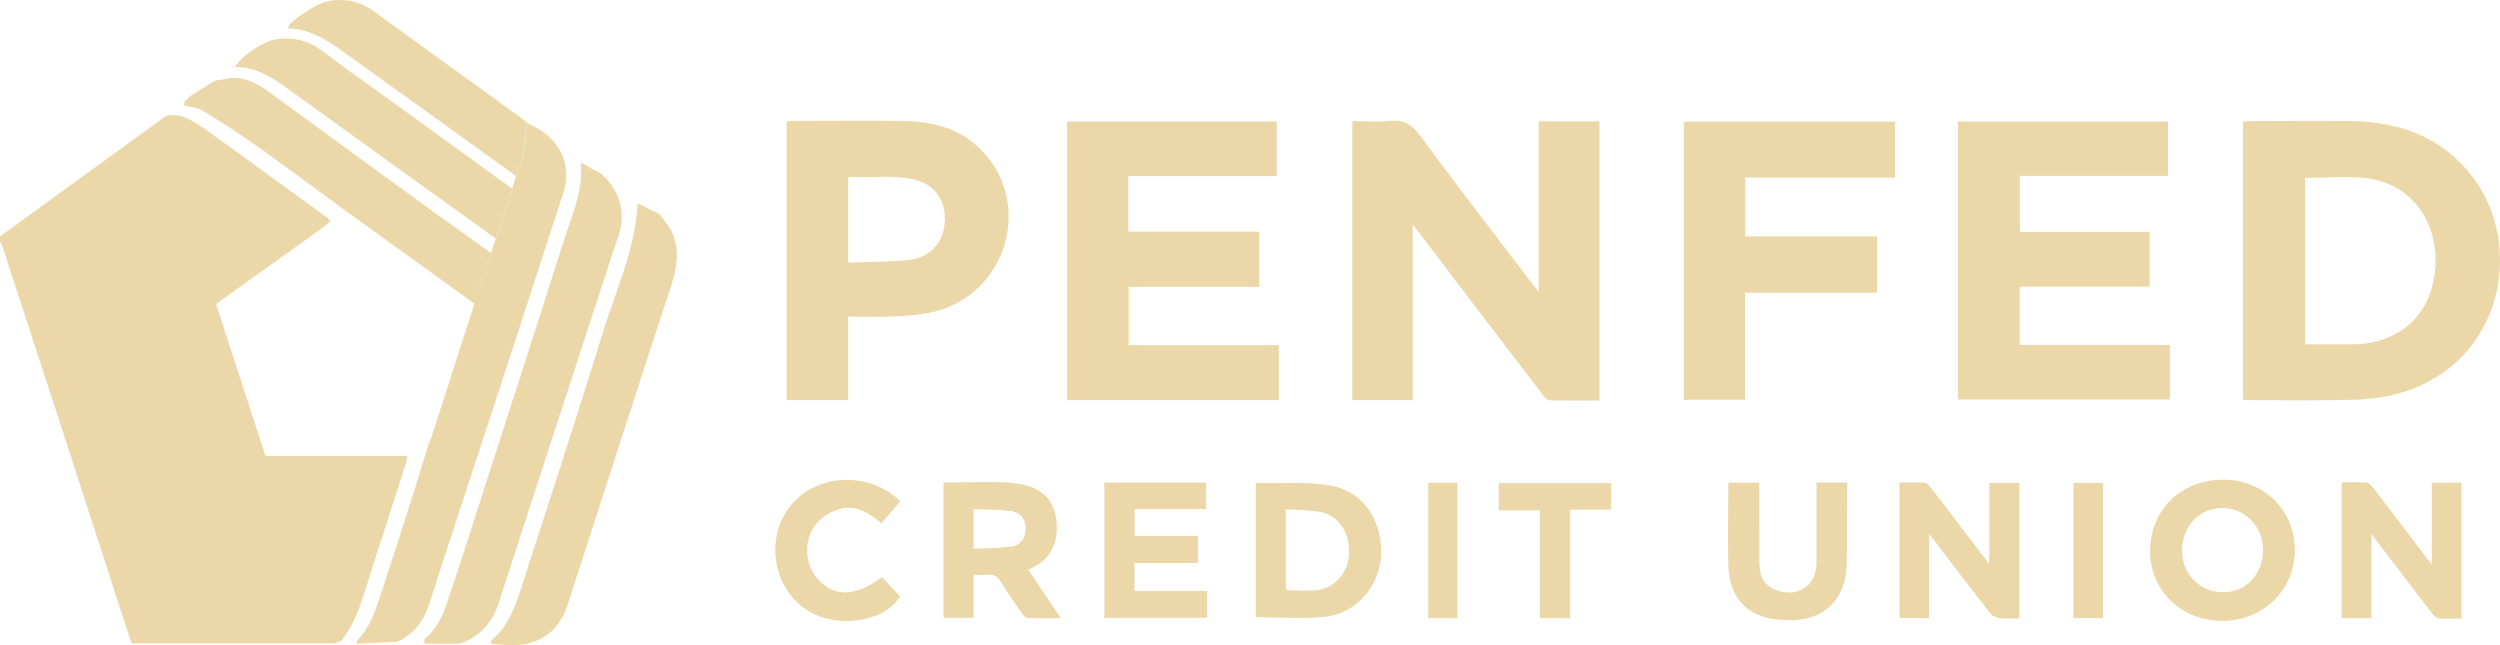 <?xml version="1.0" encoding="UTF-8" standalone="no"?>
<svg
   id="Layer_1"
   data-name="Layer 1"
   viewBox="0 0 121.402 31.333"
   version="1.1"
   width="121.402"
   height="31.333"
   xmlns="http://www.w3.org/2000/svg"
   xmlns:svg="http://www.w3.org/2000/svg">
  <defs
     id="defs1">
    <style
       id="style1">
      .cls-1 {
        fill: #EBD7A8;
        stroke-width: 0px;
      }
    </style>
  </defs>
  <path
     class="cls-1"
     d="m 16.6,31.101 c -0.15,0.05 -0.3,0.14 -0.44,0.14 -3.24,0 -6.48,0 -9.77,0 -0.26,-0.78 -0.52,-1.57 -0.77,-2.36 -1.83,-5.64 -3.66,-11.28 -5.5,-16.92 -0.03,-0.08 -0.08,-0.16 -0.12,-0.24 0,-0.08 0,-0.16 0,-0.24 2.69,-1.95 5.38,-3.9 8.06,-5.85 0.58,-0.14 1.07,0.1 1.52,0.39 0.63,0.41 1.24,0.87 1.85,1.31 1.5,1.09 2.99,2.17 4.49,3.26 0.04,0.05 0.08,0.1 0.12,0.15 -0.09,0.08 -0.18,0.16 -0.27,0.24 -1.76,1.26 -3.52,2.52 -5.28,3.78 0.81,2.48 1.61,4.94 2.4,7.38 h 6.88 c -0.02,0.13 -0.03,0.26 -0.07,0.39 -0.54,1.68 -1.07,3.36 -1.62,5.04 -0.4,1.21 -0.68,2.48 -1.48,3.52 z"
     id="path1" />
  <path
     class="cls-1"
     d="M 74.72,14.161 V 5.891 h 2.95 V 19.451 c -0.82,0 -1.61,0.01 -2.41,-0.01 -0.11,0 -0.25,-0.14 -0.33,-0.25 -2.02,-2.64 -4.03,-5.28 -6.04,-7.92 -0.08,-0.1 -0.16,-0.2 -0.29,-0.37 v 8.53 H 65.67 V 5.881 c 0.59,0 1.2,0.05 1.8,-0.01 0.68,-0.07 1.09,0.17 1.5,0.73 1.78,2.42 3.63,4.8 5.45,7.19 0.07,0.09 0.15,0.19 0.3,0.38 z"
     id="path2" />
  <path
     class="cls-1"
     d="M 108.92,19.421 V 5.911 c 0.11,-0.01 0.21,-0.03 0.31,-0.03 1.65,0 3.31,-0.02 4.96,0 2.38,0.04 4.45,0.8 5.92,2.76 2.46,3.29 1.46,8.91 -3.45,10.41 -0.75,0.23 -1.57,0.34 -2.36,0.36 -1.67,0.05 -3.34,0.02 -5,0.02 -0.12,0 -0.24,-0.01 -0.4,-0.02 z m 3.02,-10.77 v 8.07 c 0.79,0 1.54,0 2.3,0 2.38,-0.02 3.95,-1.55 4.03,-3.92 0.07,-2.16 -1.26,-3.88 -3.31,-4.14 -0.98,-0.12 -1.99,-0.02 -3.02,-0.02 z"
     id="path3" />
  <path
     class="cls-1"
     d="m 62,5.901 v 2.65 h -7.21 v 2.7 h 6.36 v 2.68 h -6.34 v 2.83 h 7.29 v 2.67 H 51.82 V 5.901 h 10.19 z"
     id="path4" />
  <path
     class="cls-1"
     d="M 95.08,19.411 V 5.901 h 10.2 v 2.64 h -7.19 v 2.72 h 6.3 v 2.66 h -6.31 v 2.83 h 7.29 v 2.65 H 95.08 Z"
     id="path5" />
  <path
     class="cls-1"
     d="m 41.19,15.391 v 4.04 H 38.2 V 5.891 c 0.11,0 0.23,-0.02 0.34,-0.02 1.75,0 3.5,-0.02 5.25,0 1.43,0.02 2.78,0.33 3.83,1.38 2.56,2.55 1.33,6.96 -2.2,7.87 -0.65,0.17 -1.33,0.21 -2.01,0.25 -0.73,0.04 -1.46,0 -2.23,0 z m 0.01,-2.64 c 1.04,-0.04 2.06,-0.02 3.06,-0.15 0.95,-0.12 1.57,-0.9 1.62,-1.82 0.05,-1 -0.42,-1.75 -1.34,-2.02 -1.1,-0.32 -2.22,-0.09 -3.35,-0.17 v 4.15 z"
     id="path6" />
  <path
     class="cls-1"
     d="m 84.75,8.611 v 2.87 h 6.4 v 2.73 h -6.41 v 5.2 H 81.77 V 5.911 h 10.25 v 2.71 h -7.27 z"
     id="path7" />
  <path
     class="cls-1"
     d="m 19.32,31.161 c -0.67,0.03 -1.33,0.07 -2,0.1 0.01,-0.05 0,-0.12 0.03,-0.15 0.55,-0.58 0.83,-1.3 1.07,-2.03 0.45,-1.36 0.89,-2.73 1.33,-4.1 0.37,-1.16 0.73,-2.32 1.09,-3.49 0.03,-0.07 0.07,-0.14 0.1,-0.22 0.7,-2.18 1.4,-4.35 2.1,-6.53 0.27,-0.82 0.53,-1.63 0.8,-2.45 0.08,-0.24 0.16,-0.48 0.24,-0.72 0.26,-0.81 0.53,-1.61 0.79,-2.42 0.07,-0.2 0.13,-0.41 0.2,-0.61 0.33,-0.84 0.55,-1.7 0.48,-2.61 0.27,0.15 0.55,0.29 0.8,0.46 0.99,0.68 1.38,1.82 1.01,2.96 -0.88,2.72 -1.77,5.43 -2.65,8.15 -1.29,3.94 -2.59,7.87 -3.86,11.81 -0.27,0.84 -0.73,1.46 -1.53,1.84 z"
     id="path8" />
  <path
     class="cls-1"
     d="m 22.61,31.161 c -0.08,0.02 -0.16,0.05 -0.25,0.07 -0.03,0.01 -0.05,0.02 -0.08,0.03 -0.56,0 -1.11,0 -1.67,-0.01 0,-0.08 -0.02,-0.19 0.02,-0.23 0.53,-0.44 0.84,-1.03 1.05,-1.66 0.59,-1.75 1.16,-3.52 1.72,-5.28 1.33,-4.13 2.67,-8.26 3.98,-12.4 0.39,-1.22 0.96,-2.42 0.82,-3.8 0.19,0.11 0.34,0.19 0.49,0.28 0.15,0.09 0.31,0.17 0.46,0.25 0.05,0.04 0.1,0.09 0.16,0.13 0.9,0.9 1.1,1.95 0.65,3.13 -0.13,0.35 -0.24,0.72 -0.36,1.08 -1.79,5.49 -3.59,10.98 -5.36,16.47 -0.29,0.9 -0.79,1.55 -1.64,1.93 z"
     id="path9" />
  <path
     class="cls-1"
     d="m 31.97,10.361 c 0,0 0.06,0.05 0.08,0.07 0.16,0.22 0.33,0.43 0.49,0.65 0.47,0.89 0.38,1.78 0.08,2.71 -1.71,5.21 -3.39,10.43 -5.08,15.65 -0.43,1.31 -1.51,1.99 -2.97,1.88 -0.24,-0.02 -0.49,-0.04 -0.73,-0.06 0,-0.05 -0.01,-0.13 0.01,-0.15 0.79,-0.65 1.14,-1.56 1.44,-2.49 1.33,-4.13 2.69,-8.26 3.96,-12.4 0.64,-2.09 1.6,-4.1 1.72,-6.34 0.33,0.16 0.66,0.32 0.99,0.48 z"
     id="path10" />
  <path
     class="cls-1"
     d="m 23.84,12.301 c -0.27,0.82 -0.53,1.63 -0.8,2.45 -0.69,-0.5 -1.38,-1 -2.07,-1.5 -1.39,-1 -2.79,-2 -4.18,-3.01 -1.44,-1.05 -2.87,-2.12 -4.32,-3.15 -0.86,-0.61 -1.74,-1.18 -2.64,-1.73 -0.25,-0.15 -0.58,-0.16 -0.88,-0.24 0,-0.06 0,-0.12 0,-0.18 0.03,-0.03 0.05,-0.05 0.08,-0.08 0.08,-0.08 0.17,-0.15 0.25,-0.23 0.38,-0.24 0.77,-0.48 1.15,-0.71 0.27,-0.05 0.54,-0.09 0.81,-0.14 0.05,0 0.11,0 0.16,0 0.62,0.03 1.14,0.3 1.63,0.66 2.62,1.92 5.24,3.83 7.87,5.74 0.98,0.71 1.98,1.41 2.96,2.12 z"
     id="path11" />
  <path
     class="cls-1"
     d="m 24.86,9.161 c -0.26,0.81 -0.53,1.61 -0.79,2.42 -1.66,-1.19 -3.32,-2.39 -4.98,-3.58 -1.77,-1.27 -3.53,-2.56 -5.31,-3.83 -0.71,-0.51 -1.47,-0.93 -2.38,-0.92 0.44,-0.6 1.04,-0.98 1.7,-1.27 0.93,-0.24 1.78,-0.09 2.56,0.5 0.88,0.67 1.79,1.31 2.69,1.96 2.17,1.57 4.34,3.14 6.51,4.71 z"
     id="path12" />
  <path
     class="cls-1"
     d="m 25.54,5.941 c 0.06,0.91 -0.15,1.77 -0.48,2.61 -2.87,-2.07 -5.75,-4.15 -8.63,-6.21 -0.73,-0.52 -1.51,-0.94 -2.46,-0.96 0.04,-0.08 0.07,-0.14 0.1,-0.2 0.04,-0.04 0.08,-0.07 0.11,-0.11 0.05,-0.04 0.1,-0.09 0.15,-0.13 0.67,-0.49 1.33,-0.97 2.23,-0.94 0.58,0.02 1.09,0.18 1.55,0.52 2.47,1.79 4.94,3.57 7.41,5.36 0,0.02 0,0.05 0,0.07 z"
     id="path13" />
  <path
     class="cls-1"
     d="m 115.16,30.021 h -1.45 v -6.6 c 0.4,0 0.81,-0.02 1.22,0.01 0.1,0 0.22,0.14 0.3,0.24 0.89,1.16 1.78,2.32 2.66,3.49 0.05,0.06 0.1,0.12 0.2,0.25 v -3.97 h 1.44 v 6.6 c -0.37,0 -0.74,0.02 -1.11,-0.01 -0.12,-0.01 -0.24,-0.15 -0.33,-0.26 -0.96,-1.25 -1.91,-2.5 -2.93,-3.84 v 4.1 z"
     id="path14" />
  <path
     class="cls-1"
     d="m 98.05,30.031 c -0.35,0 -0.65,0.03 -0.94,-0.01 -0.16,-0.02 -0.36,-0.11 -0.46,-0.23 -0.98,-1.26 -1.95,-2.53 -2.97,-3.87 v 4.09 h -1.44 v -6.58 c 0.4,0 0.81,-0.02 1.21,0.01 0.12,0 0.24,0.15 0.33,0.26 0.92,1.2 1.84,2.41 2.82,3.69 v -3.94 h 1.46 v 6.58 z"
     id="path15" />
  <path
     class="cls-1"
     d="m 107.94,30.151 c -1.99,0.01 -3.52,-1.45 -3.53,-3.37 0,-2.01 1.49,-3.48 3.54,-3.49 1.97,0 3.48,1.47 3.49,3.41 0,1.94 -1.51,3.43 -3.5,3.45 z m 1.95,-3.43 c 0,-1.18 -0.87,-2.06 -2.01,-2.05 -1.1,0.01 -1.93,0.92 -1.92,2.09 0.01,1.14 0.89,2.01 2.02,2 1.1,-0.01 1.92,-0.89 1.91,-2.05 z"
     id="path16" />
  <path
     class="cls-1"
     d="m 60.98,29.961 v -6.47 c 0,0 0.04,-0.04 0.06,-0.04 1.16,0.03 2.34,-0.06 3.48,0.11 1.61,0.24 2.59,1.63 2.55,3.32 -0.04,1.54 -1.17,2.9 -2.72,3.07 -1.09,0.12 -2.21,0.02 -3.36,0.02 z m 1.46,-5.24 c 0,1.3 0,2.52 0,3.74 0,0.06 0.02,0.13 0.03,0.2 0.5,0 0.99,0.05 1.47,0 0.88,-0.1 1.53,-0.85 1.57,-1.75 0.05,-1.04 -0.49,-1.87 -1.4,-2.05 -0.53,-0.1 -1.07,-0.09 -1.67,-0.13 z"
     id="path17" />
  <path
     class="cls-1"
     d="m 47.28,27.921 v 2.08 h -1.46 v -6.58 c 0.25,0 0.52,0 0.78,0 0.73,0 1.47,-0.03 2.19,0 0.46,0.03 0.95,0.09 1.38,0.27 0.8,0.33 1.13,1.02 1.15,1.85 0.02,0.86 -0.3,1.56 -1.1,1.98 -0.08,0.04 -0.17,0.09 -0.29,0.15 0.52,0.77 1.03,1.53 1.59,2.35 -0.59,0 -1.11,0.01 -1.63,-0.01 -0.1,0 -0.21,-0.15 -0.28,-0.25 -0.33,-0.48 -0.67,-0.95 -0.97,-1.45 -0.18,-0.3 -0.38,-0.46 -0.74,-0.4 -0.2,0.03 -0.4,0 -0.63,0 z m 0,-1.27 c 0.64,-0.03 1.23,-0.03 1.82,-0.11 0.46,-0.06 0.7,-0.41 0.71,-0.85 0,-0.45 -0.23,-0.8 -0.69,-0.87 -0.61,-0.08 -1.23,-0.07 -1.84,-0.1 z"
     id="path18" />
  <path
     class="cls-1"
     d="m 58.17,26.021 v 1.32 h -3.08 v 1.36 h 3.53 v 1.3 h -4.99 v -6.57 h 4.94 v 1.29 H 55.1 v 1.3 z"
     id="path19" />
  <path
     class="cls-1"
     d="m 83.93,23.441 h 1.5 c 0,0.16 0,0.3 0,0.44 0,1.18 0,2.36 0.01,3.54 0.01,0.57 0.25,1.04 0.82,1.24 0.55,0.19 1.1,0.16 1.55,-0.27 0.33,-0.31 0.4,-0.73 0.4,-1.16 0,-1.13 0,-2.25 0,-3.38 0,-0.13 0,-0.27 0,-0.42 h 1.49 c 0,0.34 0,0.67 0,1.01 0,1.03 0,2.06 -0.03,3.09 -0.06,1.58 -1.12,2.59 -2.7,2.58 -0.42,0 -0.85,-0.02 -1.24,-0.13 -1.11,-0.3 -1.76,-1.19 -1.8,-2.51 -0.04,-1.33 0,-2.66 0,-4.03 z"
     id="path20" />
  <path
     class="cls-1"
     d="m 43.73,24.331 c -0.31,0.36 -0.61,0.71 -0.93,1.08 -0.58,-0.49 -1.22,-0.9 -1.99,-0.7 -0.41,0.1 -0.84,0.35 -1.12,0.66 -0.72,0.82 -0.63,2.11 0.11,2.85 0.78,0.79 1.83,0.72 3.03,-0.2 0.29,0.31 0.58,0.62 0.88,0.95 -0.8,1.28 -3.22,1.6 -4.64,0.58 -1.6,-1.15 -1.9,-3.53 -0.64,-5.04 1.28,-1.53 3.79,-1.63 5.3,-0.16 z"
     id="path21" />
  <path
     class="cls-1"
     d="m 76.26,30.021 h -1.49 v -5.24 h -1.99 v -1.32 h 5.46 v 1.29 h -1.99 v 5.27 z"
     id="path22" />
  <path
     class="cls-1"
     d="m 69.36,23.441 h 1.41 v 6.58 h -1.41 z"
     id="path23" />
  <path
     class="cls-1"
     d="m 100.69,30.011 v -6.56 h 1.44 v 6.56 z"
     id="path24" />
</svg>
